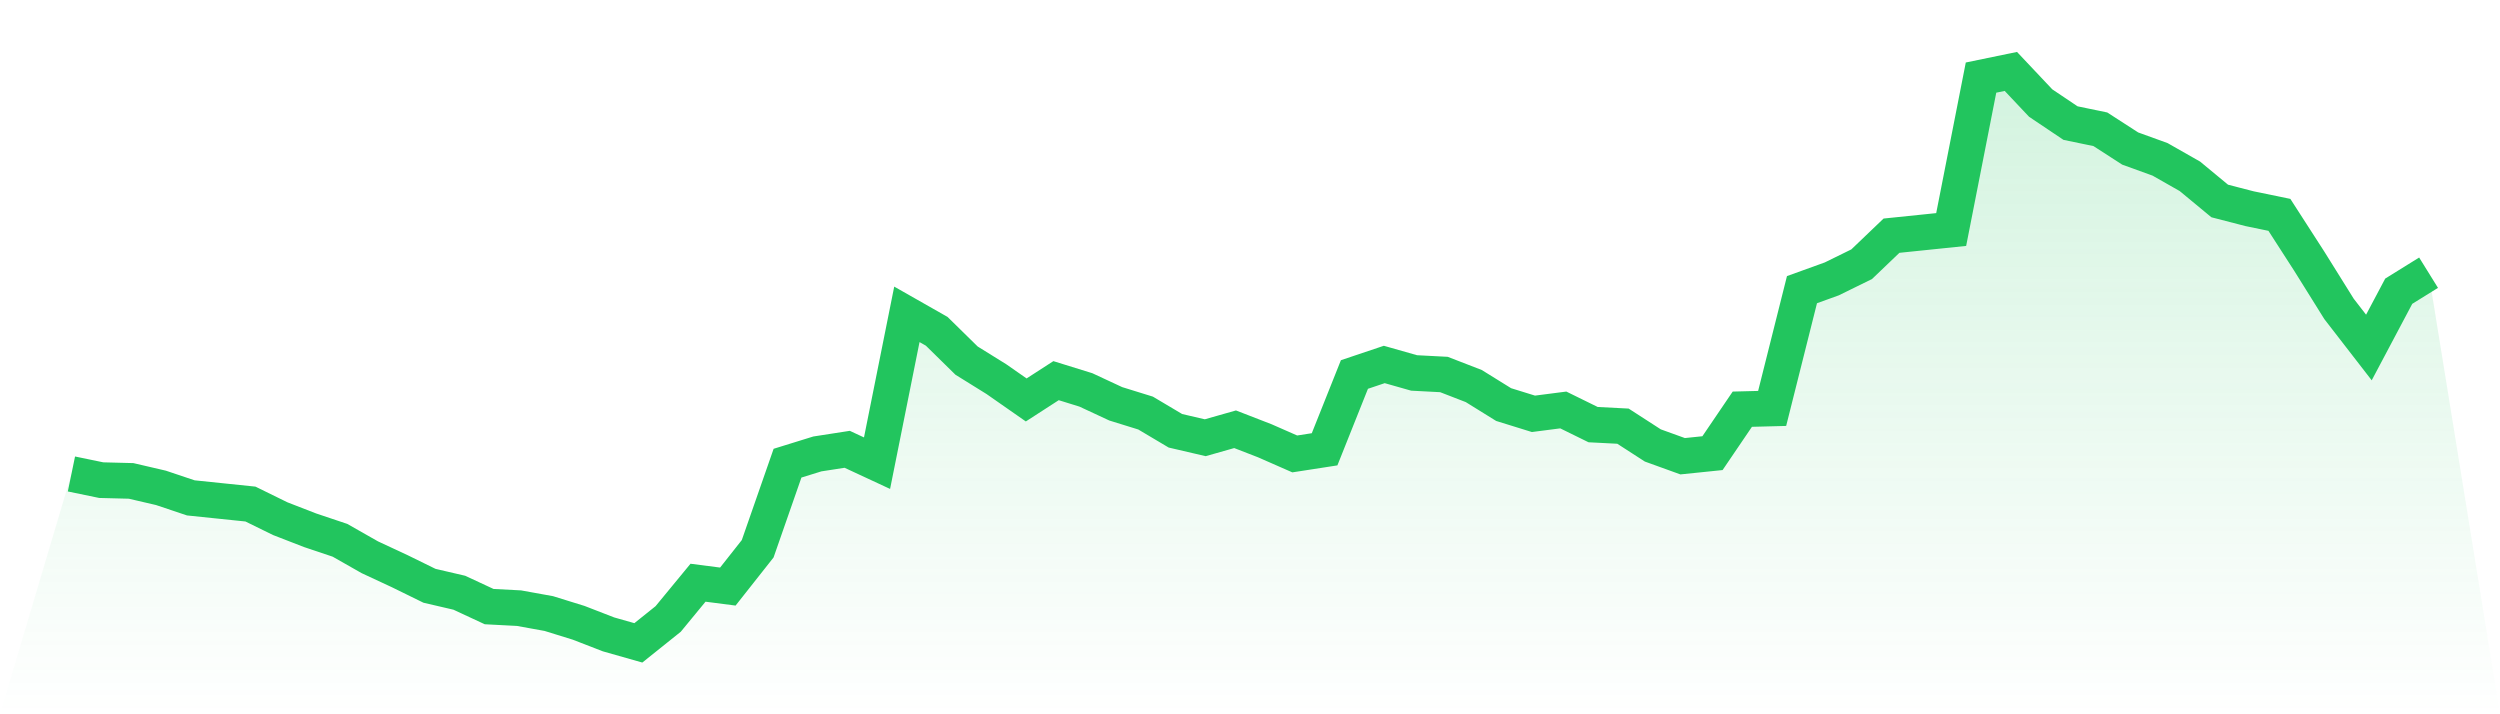<svg viewBox="0 0 140 40" xmlns="http://www.w3.org/2000/svg">
<defs>
<linearGradient id="gradient" x1="0" x2="0" y1="0" y2="1">
<stop offset="0%" stop-color="#22c55e" stop-opacity="0.2"/>
<stop offset="100%" stop-color="#22c55e" stop-opacity="0"/>
</linearGradient>
</defs>
<path d="M4,26.543 L4,26.543 L5.671,26.888 L7.342,26.931 L9.013,27.32 L10.684,27.881 L12.354,28.054 L14.025,28.227 L15.696,29.047 L17.367,29.695 L19.038,30.256 L20.709,31.206 L22.38,31.984 L24.051,32.804 L25.722,33.193 L27.392,33.97 L29.063,34.057 L30.734,34.359 L32.405,34.877 L34.076,35.525 L35.747,36 L37.418,34.661 L39.089,32.632 L40.759,32.848 L42.43,30.731 L44.101,25.938 L45.772,25.42 L47.443,25.161 L49.114,25.938 L50.785,17.603 L52.456,18.553 L54.127,20.194 L55.797,21.231 L57.468,22.397 L59.139,21.317 L60.81,21.835 L62.481,22.613 L64.152,23.131 L65.823,24.124 L67.494,24.513 L69.165,24.038 L70.835,24.686 L72.506,25.42 L74.177,25.161 L75.848,20.972 L77.519,20.41 L79.19,20.885 L80.861,20.972 L82.532,21.619 L84.203,22.656 L85.873,23.174 L87.544,22.958 L89.215,23.779 L90.886,23.865 L92.557,24.945 L94.228,25.549 L95.899,25.377 L97.57,22.915 L99.24,22.872 L100.911,16.221 L102.582,15.617 L104.253,14.796 L105.924,13.198 L107.595,13.026 L109.266,12.853 L110.937,4.345 L112.608,4 L114.278,5.771 L115.949,6.893 L117.62,7.239 L119.291,8.318 L120.962,8.923 L122.633,9.873 L124.304,11.255 L125.975,11.687 L127.646,12.032 L129.316,14.623 L130.987,17.301 L132.658,19.46 L134.329,16.308 L136,15.271 L140,40 L0,40 z" fill="url(#gradient)"/>
<path d="M4,26.543 L4,26.543 L5.671,26.888 L7.342,26.931 L9.013,27.32 L10.684,27.881 L12.354,28.054 L14.025,28.227 L15.696,29.047 L17.367,29.695 L19.038,30.256 L20.709,31.206 L22.38,31.984 L24.051,32.804 L25.722,33.193 L27.392,33.97 L29.063,34.057 L30.734,34.359 L32.405,34.877 L34.076,35.525 L35.747,36 L37.418,34.661 L39.089,32.632 L40.759,32.848 L42.43,30.731 L44.101,25.938 L45.772,25.42 L47.443,25.161 L49.114,25.938 L50.785,17.603 L52.456,18.553 L54.127,20.194 L55.797,21.231 L57.468,22.397 L59.139,21.317 L60.81,21.835 L62.481,22.613 L64.152,23.131 L65.823,24.124 L67.494,24.513 L69.165,24.038 L70.835,24.686 L72.506,25.42 L74.177,25.161 L75.848,20.972 L77.519,20.41 L79.19,20.885 L80.861,20.972 L82.532,21.619 L84.203,22.656 L85.873,23.174 L87.544,22.958 L89.215,23.779 L90.886,23.865 L92.557,24.945 L94.228,25.549 L95.899,25.377 L97.57,22.915 L99.24,22.872 L100.911,16.221 L102.582,15.617 L104.253,14.796 L105.924,13.198 L107.595,13.026 L109.266,12.853 L110.937,4.345 L112.608,4 L114.278,5.771 L115.949,6.893 L117.62,7.239 L119.291,8.318 L120.962,8.923 L122.633,9.873 L124.304,11.255 L125.975,11.687 L127.646,12.032 L129.316,14.623 L130.987,17.301 L132.658,19.46 L134.329,16.308 L136,15.271" fill="none" stroke="#22c55e" stroke-width="2"/>
</svg>